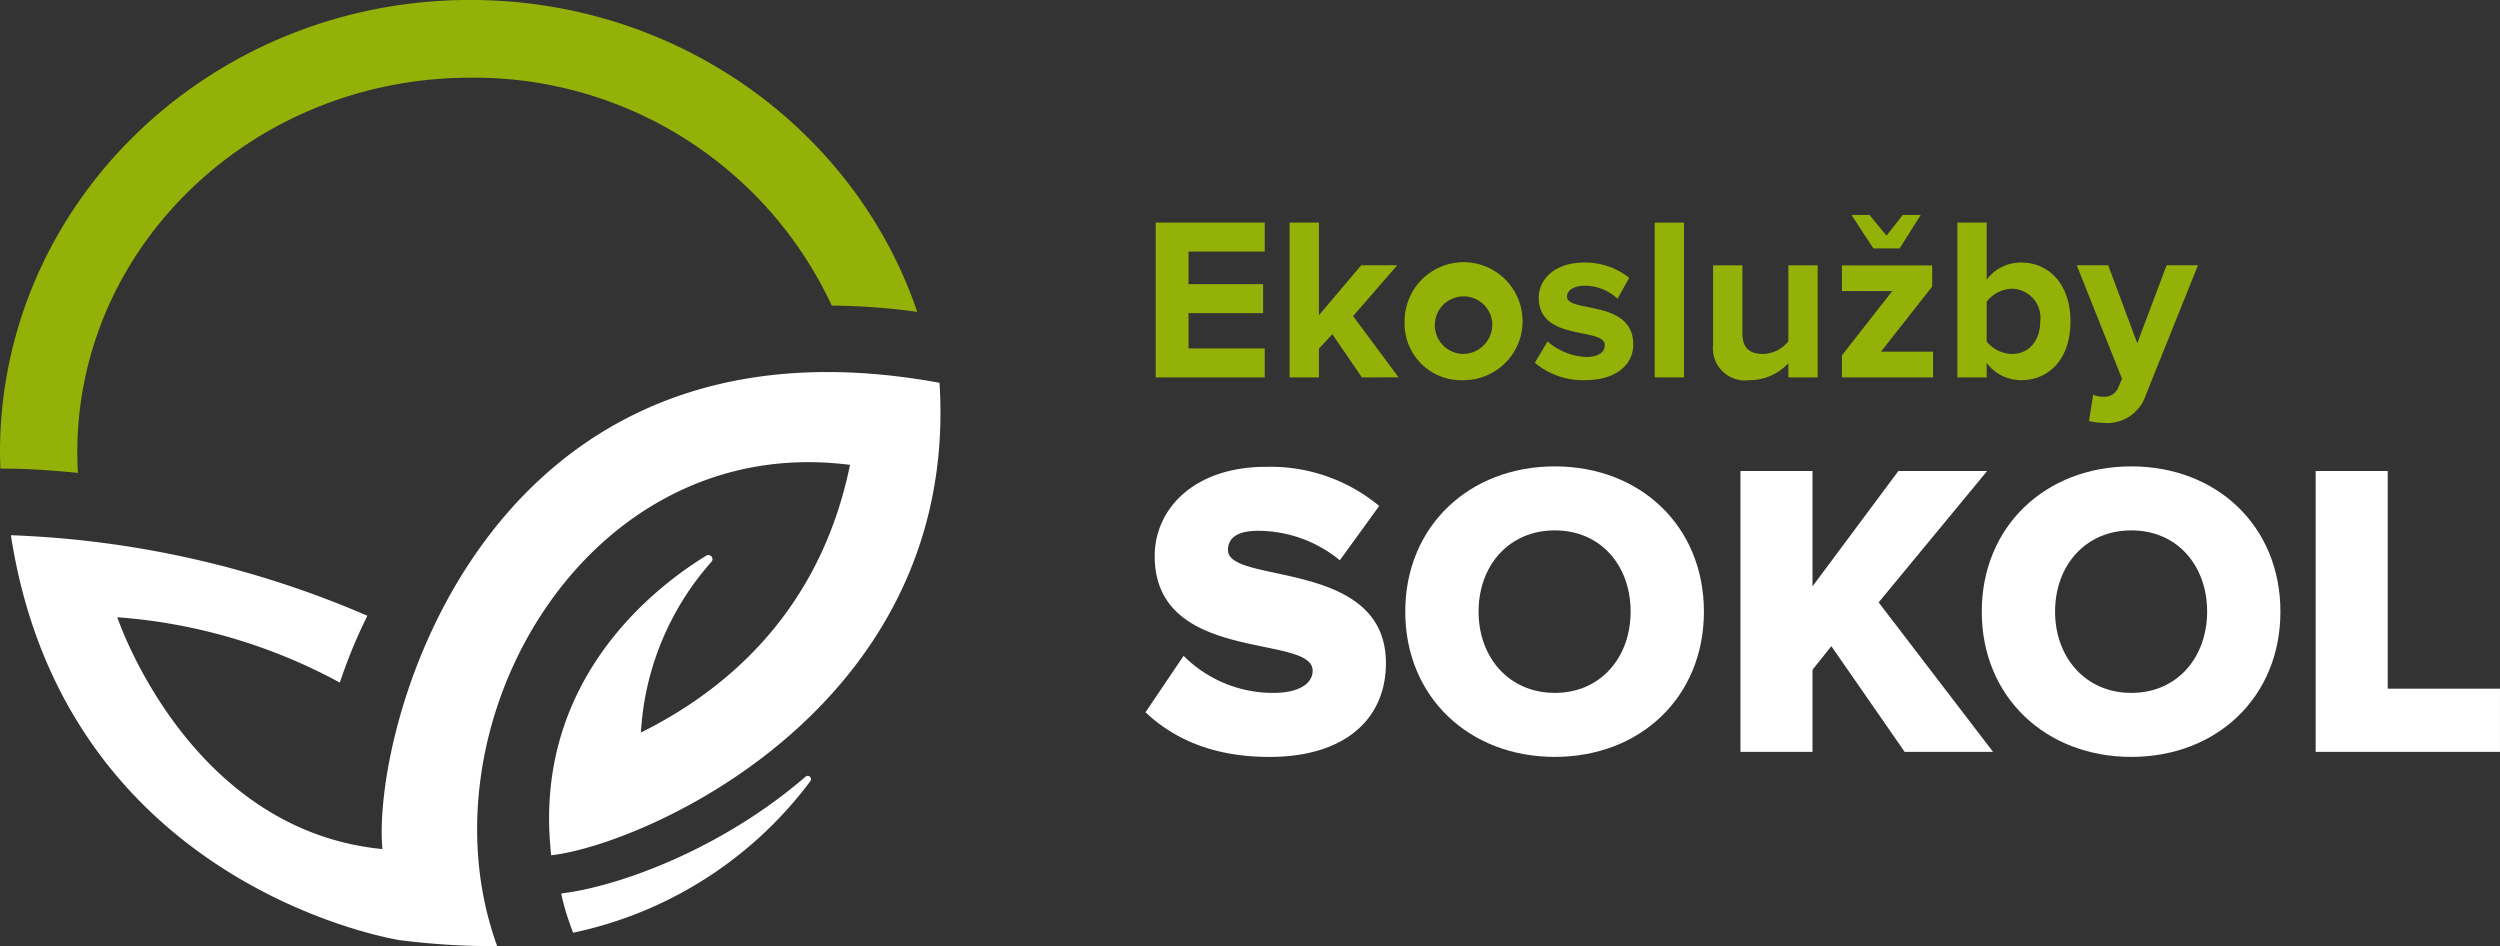 <svg xmlns="http://www.w3.org/2000/svg" width="214" height="81" viewBox="0 0 214 81"><rect x="0" y="0" width="214" height="81" fill="#333333" stroke="none"/><g transform="translate(-182.94 -58.721)"><path d="M281.869,91.025V77.778H291.2V80.26h-6.521v2.781h6.383v2.483h-6.383v3.019H291.2v2.483Z" fill="#94b108"/><path d="M299.517,91.025l-2.529-3.694-1.146,1.232v2.462h-2.509V77.778h2.509V85.7l3.616-4.27h3.083l-3.775,4.349,3.893,5.243Z" fill="#94b108"/><path d="M303.175,86.219a5.049,5.049,0,1,1,5.04,5.045A4.847,4.847,0,0,1,303.175,86.219Zm7.49,0a2.464,2.464,0,1,0-2.45,2.8A2.516,2.516,0,0,0,310.664,86.219Z" fill="#94b108"/><path d="M314.322,89.774l1.087-1.827a5.393,5.393,0,0,0,3.3,1.331c1.086,0,1.6-.418,1.6-1.013,0-1.569-5.652-.278-5.652-4.052,0-1.609,1.383-3.019,3.913-3.019A6.062,6.062,0,0,1,322.4,82.5L321.4,84.292a4.1,4.1,0,0,0-2.826-1.113c-.909,0-1.5.4-1.5.934,0,1.41,5.672.218,5.672,4.091,0,1.768-1.5,3.059-4.151,3.059A6.406,6.406,0,0,1,314.322,89.774Z" fill="#94b108"/><path d="M324.58,91.025V77.778h2.509V91.025Z" fill="#94b108"/><path d="M336.023,91.025V89.813a4.529,4.529,0,0,1-3.36,1.45,2.74,2.74,0,0,1-3.082-3.019V81.432h2.509v5.819c0,1.33.692,1.767,1.759,1.767a2.807,2.807,0,0,0,2.174-1.092V81.432h2.509v9.593Z" fill="#94b108"/><path d="M340.609,91.025V89.138l4.308-5.5h-4.308v-2.2h7.727v1.807l-4.387,5.581h4.465v2.2ZM343.3,79.982l-1.877-2.86h1.541l1.463,1.768,1.383-1.768h1.541l-1.8,2.86Z" fill="#94b108"/><path d="M350.491,91.025V77.778H353v4.886a3.614,3.614,0,0,1,2.945-1.47c2.431,0,4.229,1.907,4.229,5.025,0,3.217-1.819,5.045-4.229,5.045A3.7,3.7,0,0,1,353,89.794v1.231Zm4.684-2.006c1.442,0,2.411-1.132,2.411-2.8a2.483,2.483,0,0,0-2.411-2.781A2.806,2.806,0,0,0,353,84.55v3.4A2.829,2.829,0,0,0,355.175,89.019Z" fill="#94b108"/><path d="M362.113,92.515a2.163,2.163,0,0,0,.791.159,1.264,1.264,0,0,0,1.324-.7l.355-.834-3.873-9.712H363.4l2.49,6.673,2.51-6.673h2.687L366.6,92.594a3.467,3.467,0,0,1-3.616,2.324,5.326,5.326,0,0,1-1.225-.159Z" fill="#94b108"/><path d="M280.995,119.691l3.262-4.829a10.8,10.8,0,0,0,7.674,3.171c2.079,0,3.371-.721,3.371-1.91,0-3.172-13.52-.54-13.52-9.8,0-4.036,3.371-7.64,9.5-7.64A14.546,14.546,0,0,1,301,102.032l-3.37,4.649a11.059,11.059,0,0,0-6.993-2.523c-1.793,0-2.582.613-2.582,1.658,0,2.956,13.52.721,13.52,9.66,0,4.829-3.551,8.037-9.97,8.037C286.768,123.512,283.4,121.961,280.995,119.691Z" fill="#fff"/><path d="M303.23,111.077c0-7.316,5.486-12.434,12.8-12.434s12.765,5.117,12.765,12.434-5.45,12.434-12.765,12.434S303.23,118.394,303.23,111.077Zm19.292,0c0-3.928-2.545-6.956-6.49-6.956s-6.527,3.027-6.527,6.956c0,3.893,2.582,6.956,6.527,6.956S322.522,114.97,322.522,111.077Z" fill="#fff"/><path d="M345.978,123.079l-6.275-9.046-1.614,2.019v7.027h-6.167V99.04h6.167v9.875l7.351-9.875h7.6l-9.288,11.245,9.79,12.794Z" fill="#fff"/><path d="M352.579,111.077c0-7.316,5.486-12.434,12.8-12.434s12.765,5.117,12.765,12.434-5.45,12.434-12.765,12.434S352.579,118.394,352.579,111.077Zm19.292,0c0-3.928-2.546-6.956-6.49-6.956s-6.527,3.027-6.527,6.956c0,3.893,2.582,6.956,6.527,6.956S371.871,114.97,371.871,111.077Z" fill="#fff"/><path d="M381.162,123.079V99.04h6.167v18.633h9.61v5.406Z" fill="#fff"/><path d="M263.363,91.489c-38.868-7.153-48.62,29.414-47.689,39.913-16.641-1.615-22.693-19.845-22.693-19.845a47.106,47.106,0,0,1,19.049,5.594,43.348,43.348,0,0,1,2.359-5.721,84.5,84.5,0,0,0-30.516-6.893c4.663,30.245,33.284,34.661,33.284,34.661a63.867,63.867,0,0,0,8.345.516c-6.852-18.814,7.5-44.123,30.2-41.2-2.664,12.966-11.085,19.524-17.9,22.913a24.057,24.057,0,0,1,6.03-14.606.349.349,0,0,0-.428-.542c-4.528,2.773-14.609,10.623-13.354,24.9.034.481.068.755.068.755C238.147,131.018,265.108,119.24,263.363,91.489Z" fill="#fff"/><path d="M251.9,125.2c-7.317,6.314-16.169,9.442-20.921,10a19.754,19.754,0,0,0,.74,2.6l.275.762a34.087,34.087,0,0,0,20.32-12.985A.283.283,0,0,0,251.9,125.2Z" fill="#fff"/><path d="M183.91,98.839c.237,0,2.362.026,5.7.361-.033-.584-.053-1.172-.053-1.764,0-17.68,15.089-32.064,33.635-32.064a33.753,33.753,0,0,1,30.946,19.507,56.943,56.943,0,0,1,7.318.538c-5.258-15.5-20.4-26.7-38.264-26.7-22.23,0-40.252,17.333-40.252,38.715,0,.469.019.932.037,1.4Z" fill="#94b108"/></g></svg>